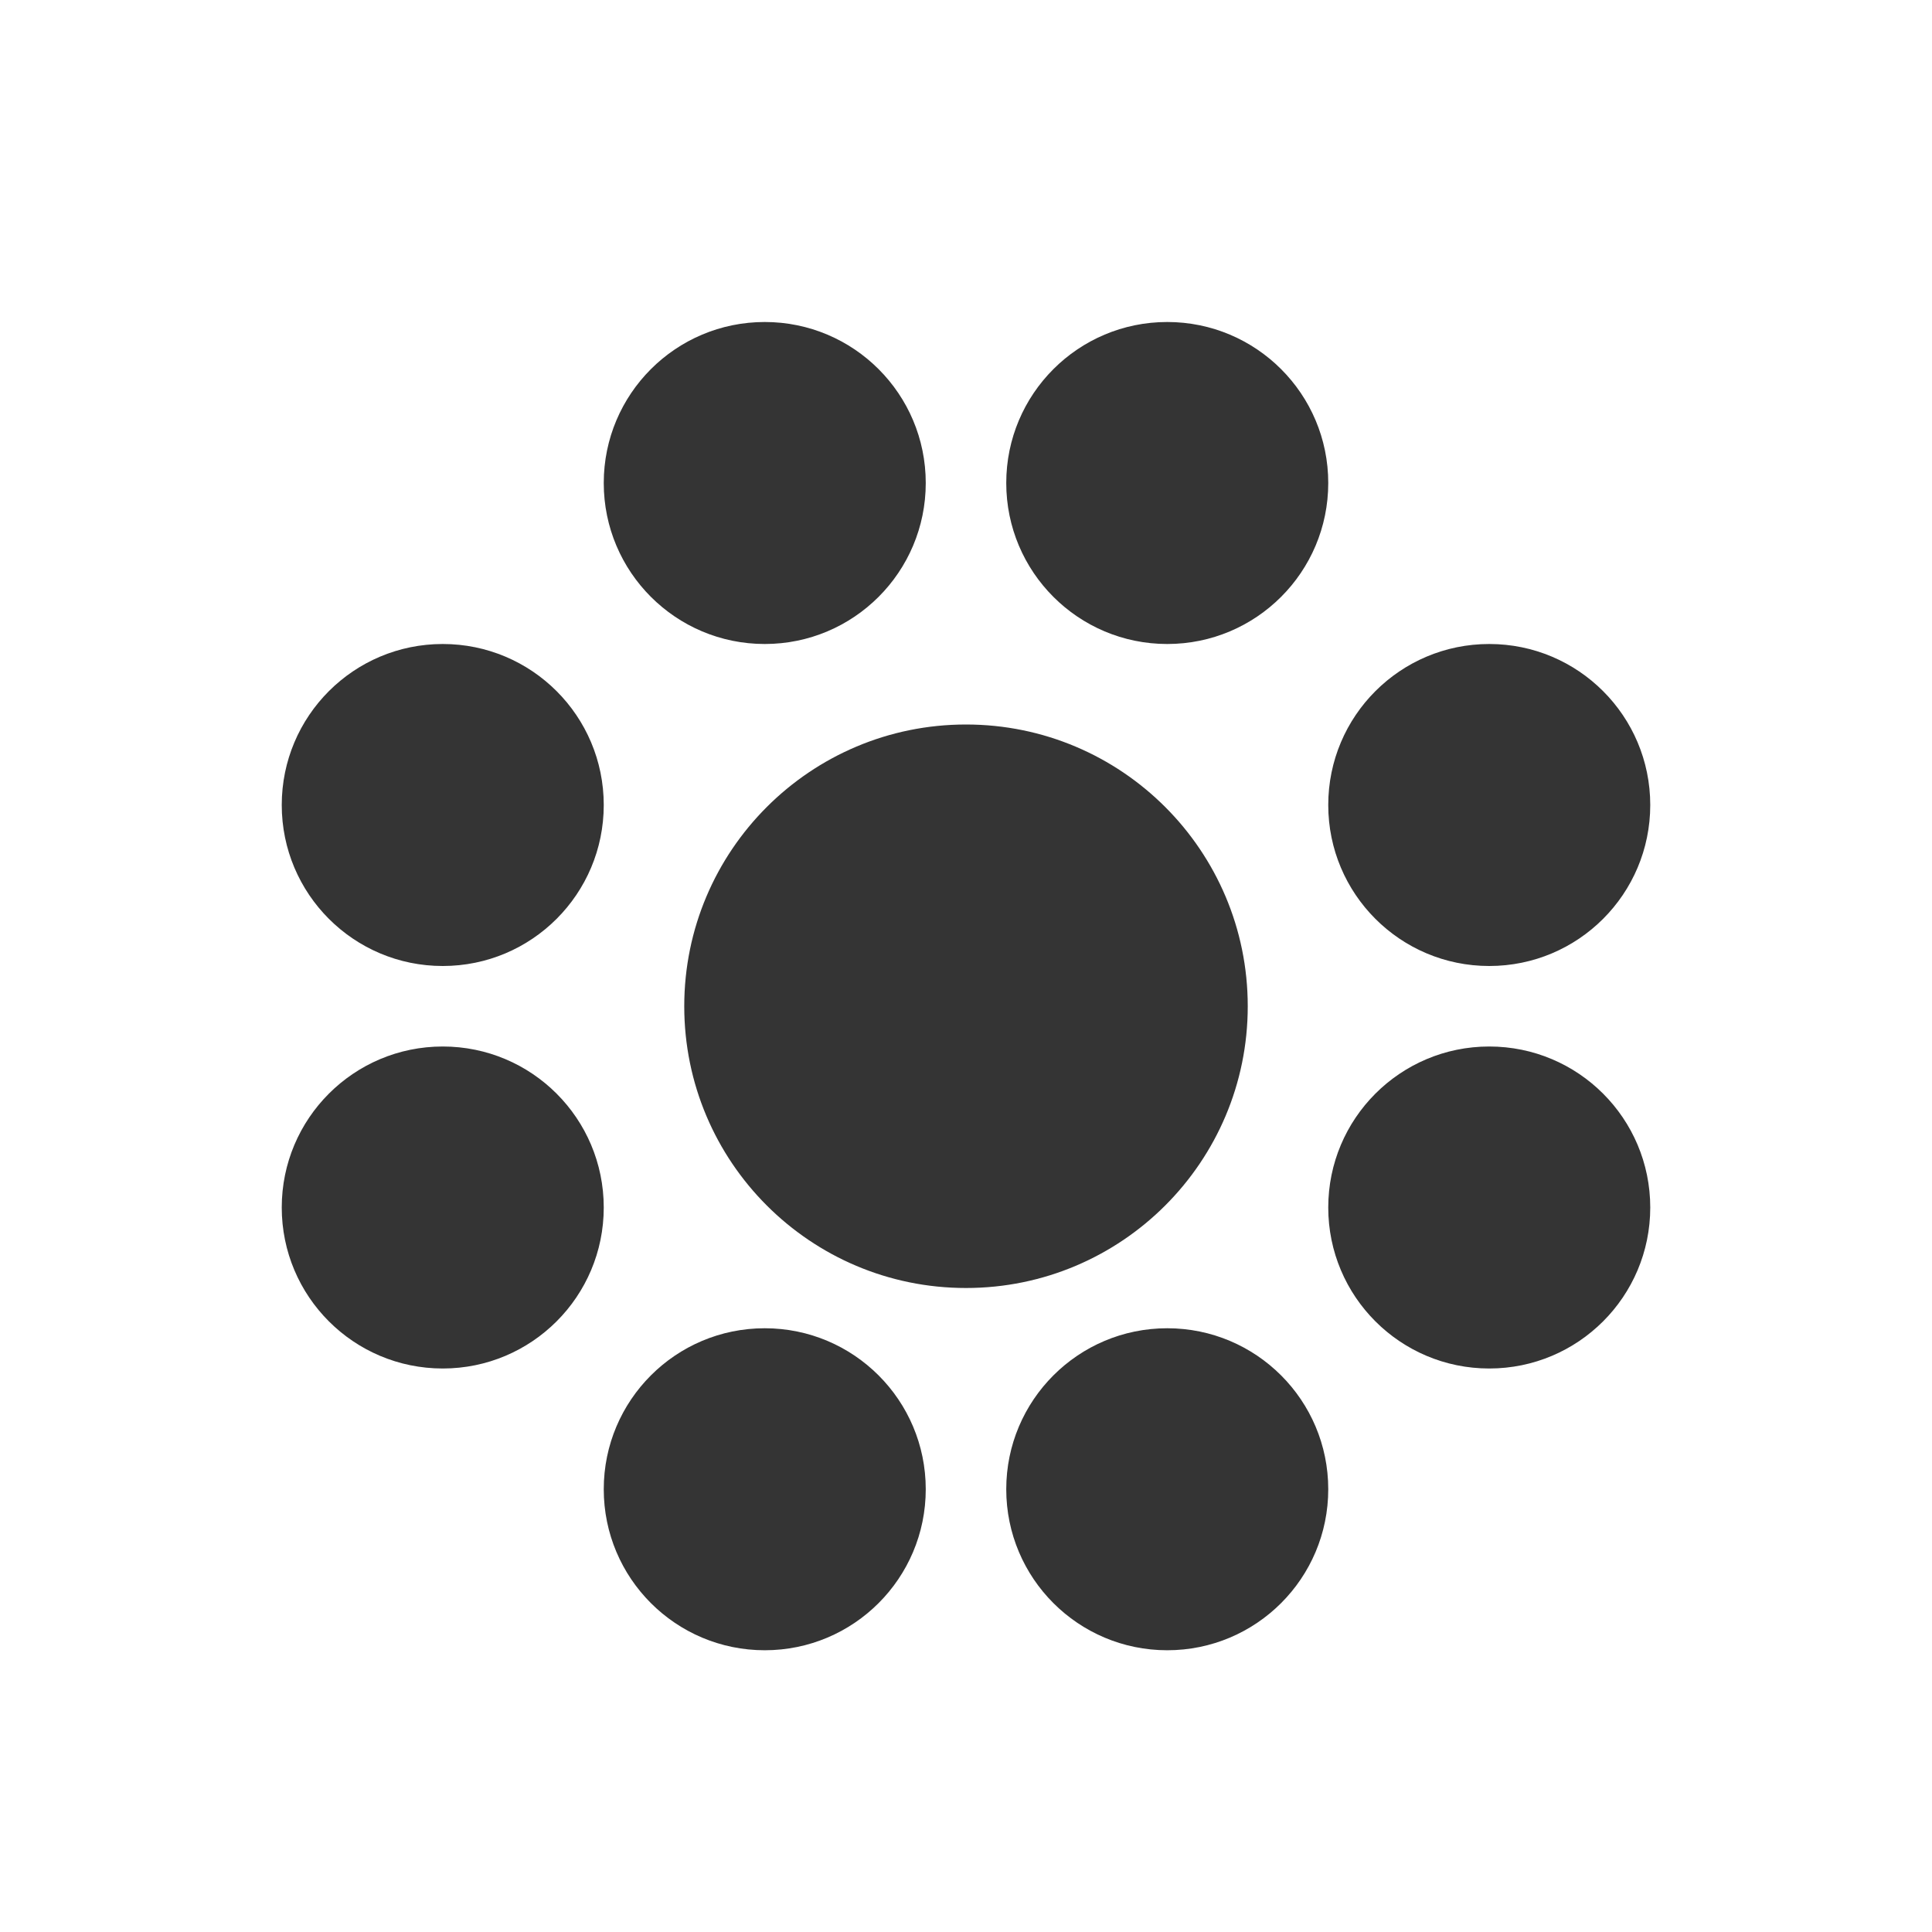 <svg width="24" height="24" viewBox="0 0 24 24" fill="none" xmlns="http://www.w3.org/2000/svg">
<path fill-rule="evenodd" clip-rule="evenodd" d="M9.5 8C8.395 8 7.5 7.105 7.5 6C7.5 4.895 8.395 4 9.5 4C10.605 4 11.5 4.895 11.5 6C11.5 7.105 10.605 8 9.5 8ZM14.5 8C15.605 8 16.5 7.105 16.5 6C16.5 4.895 15.605 4 14.5 4C13.395 4 12.5 4.895 12.5 6C12.5 7.105 13.395 8 14.5 8ZM12 16C13.933 16 15.5 14.433 15.5 12.5C15.5 10.567 13.933 9 12 9C10.067 9 8.5 10.567 8.5 12.5C8.5 14.433 10.067 16 12 16ZM16.5 18.5C16.5 19.605 15.605 20.5 14.5 20.5C13.395 20.5 12.5 19.605 12.5 18.5C12.5 17.395 13.395 16.5 14.5 16.5C15.605 16.5 16.5 17.395 16.5 18.5ZM18.5 12C19.605 12 20.5 11.105 20.5 10C20.5 8.895 19.605 8 18.5 8C17.395 8 16.5 8.895 16.5 10C16.5 11.105 17.395 12 18.5 12ZM20.5 15C20.5 16.105 19.605 17 18.5 17C17.395 17 16.5 16.105 16.5 15C16.5 13.895 17.395 13 18.5 13C19.605 13 20.5 13.895 20.5 15ZM7.5 18.5C7.5 19.605 8.395 20.5 9.5 20.5C10.605 20.5 11.5 19.605 11.5 18.5C11.5 17.395 10.605 16.5 9.5 16.5C8.395 16.5 7.5 17.395 7.5 18.5ZM5.5 12C4.395 12 3.5 11.105 3.5 10C3.5 8.895 4.395 8 5.5 8C6.605 8 7.5 8.895 7.5 10C7.5 11.105 6.605 12 5.5 12ZM3.5 15C3.5 16.105 4.395 17 5.5 17C6.605 17 7.5 16.105 7.5 15C7.5 13.895 6.605 13 5.5 13C4.395 13 3.5 13.895 3.5 15Z" fill="#343434"/>
</svg>
